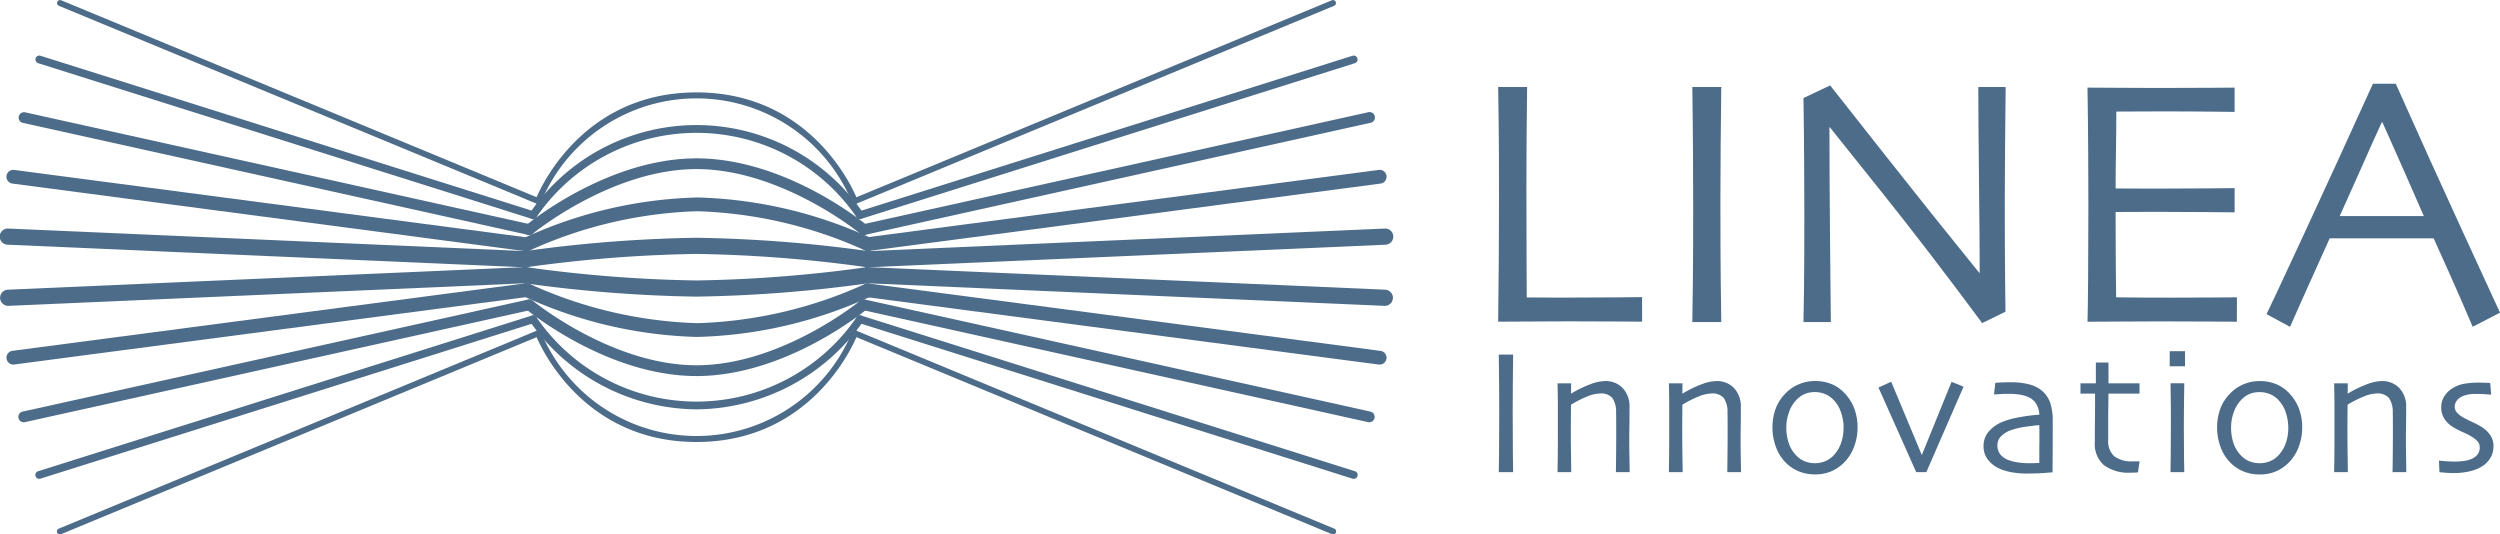 <svg xmlns="http://www.w3.org/2000/svg" xmlns:xlink="http://www.w3.org/1999/xlink" width="193.14" height="41.287" viewBox="0 0 193.14 41.287"><defs><clipPath id="a"><rect width="193.14" height="41.287" fill="#4c6c8a"/></clipPath></defs><g clip-path="url(#a)"><path d="M261.151,32.649l-1.716-.013q-1.553-.013-3.967-.014-1.587,0-3.018.014t-2.421.013q.027-2.332.047-4.726t.02-4.7q0-3.852-.027-5.873t-.04-2.834h2.238q-.028,1.748-.041,4.038t-.014,3.754q0,3.564.014,5.948t.013,2.521q.556,0,1.342.007t1.424.006q2.427,0,4.224-.02l1.919-.02Z" transform="translate(-134.288 -7.797)" fill="#4c6c8a"/><path d="M284.67,32.677h-2.238q.013-.814.041-2.9t.027-5.994q0-1.546-.014-4.055t-.054-5.208h2.238q-.028,1.94-.048,4.51t-.02,4.2q0,4.123.027,6.381t.041,3.072" transform="translate(-151.691 -7.797)" fill="#4c6c8a"/><path d="M316.6,14.376q-.028,2.129-.048,4.869t-.02,3.946q0,3.852.027,6.123t.027,2.421l-1.8.881q-4.1-5.532-7.656-9.986t-4.116-5.146l-.027.013q0,3.634.047,8.929t.061,6.109h-2.116q.013-.339.041-2.414t.027-5.778q0-1.478-.013-3.926t-.054-5.187l2.061-.977q.244.312,4.157,5.272t7.37,9.216l.027-.013q0-2.087-.054-7.027t-.054-7.325Z" transform="translate(-161.651 -7.656)" fill="#4c6c8a"/><path d="M359.92,32.7l-1.8-.013q-1.682-.013-4.164-.014-1.722,0-3.153.014t-2.421.013q.027-.786.048-3.4t.02-5.411q0-1.532-.013-4.055t-.055-5.221q.963,0,2.408.013t2.977.014q2.591,0,4.218-.014l1.763-.013V16.49q-.135,0-1.7-.02t-3.9-.02q-1.017,0-1.994.007t-1.546.007q0,1.532-.027,3.058t-.027,2.882q.61,0,1.444.006t1.485.007q2.387,0,4.265-.02l2-.02v1.872l-2.238-.02q-2.129-.02-3.892-.02-.651,0-1.553.007t-1.512.006q0,2.564.013,4.069t.027,2.522q.8.013,1.939.02t2.455.006q2.021,0,3.4-.013l1.54-.013Z" transform="translate(-187.11 -7.844)" fill="#4c6c8a"/><path d="M396.3,31.652l-2.11,1.092q-.056-.149-.869-2.021t-2.147-4.814h-8.03q-1.43,3.16-2.206,4.9t-.858,1.94l-1.816-.983q.352-.7,2.909-6.216t5.31-11.584h1.763q2.712,6.074,5.33,11.767t2.726,5.924m-5.892-7.479q-.719-1.655-1.517-3.461t-1.677-3.773l-.055.012q-.682,1.491-1.645,3.665t-1.592,3.557l-.006.013h6.5Z" transform="translate(-203.16 -7.498)" fill="#4c6c8a"/><path d="M251.244,68.26h-1.108q.006-.407.02-1.451t.014-3q0-.774-.007-2.028t-.027-2.6h1.108q-.014.969-.024,2.254t-.01,2.1q0,2.062.013,3.19t.02,1.536" transform="translate(-134.345 -31.785)" fill="#4c6c8a"/><path d="M265.5,70.628h-1.061q.006-.19.017-1.254t.01-1.316q0-.353,0-1.041t-.01-1.007a1.865,1.865,0,0,0-.295-1.119,1.167,1.167,0,0,0-.954-.339,2.822,2.822,0,0,0-1.013.244,8.223,8.223,0,0,0-1.222.624q0,.074-.007.807t-.006,1.336q0,.787.017,1.9t.017,1.167h-1.061q0-.047.013-.831t.013-2.329q0-.712,0-1.668t-.024-2.034h1.048l-.007.78.007.014a9.271,9.271,0,0,1,1.567-.756,3.376,3.376,0,0,1,1.044-.213,1.816,1.816,0,0,1,1.38.546,2.079,2.079,0,0,1,.52,1.5q0,.855-.01,1.475t-.01,1.007q0,.617.017,1.542t.017.974" transform="translate(-139.603 -34.153)" fill="#4c6c8a"/><path d="M284.092,70.628h-1.061q.006-.19.017-1.254t.01-1.316q0-.353,0-1.041t-.01-1.007a1.865,1.865,0,0,0-.295-1.119,1.167,1.167,0,0,0-.954-.339,2.823,2.823,0,0,0-1.013.244,8.224,8.224,0,0,0-1.222.624q0,.074-.007.807t-.006,1.336q0,.787.017,1.9t.017,1.167H278.52q0-.047.013-.831t.013-2.329q0-.712,0-1.668t-.024-2.034h1.048l-.007.78.007.014a9.272,9.272,0,0,1,1.567-.756,3.376,3.376,0,0,1,1.044-.213,1.816,1.816,0,0,1,1.379.546,2.079,2.079,0,0,1,.52,1.5q0,.855-.01,1.475t-.01,1.007q0,.617.017,1.542t.017.974" transform="translate(-149.589 -34.153)" fill="#4c6c8a"/><path d="M302.381,67.2A4.141,4.141,0,0,1,302.1,68.7a3.4,3.4,0,0,1-.8,1.228,3.135,3.135,0,0,1-.983.651,3.18,3.18,0,0,1-1.225.224,3.293,3.293,0,0,1-1.208-.22,3.018,3.018,0,0,1-1.007-.648,3.329,3.329,0,0,1-.789-1.22,4.232,4.232,0,0,1-.279-1.533,4.153,4.153,0,0,1,.238-1.434,3.3,3.3,0,0,1,.742-1.176,3.106,3.106,0,0,1,1.048-.73,3.188,3.188,0,0,1,1.262-.254,3.291,3.291,0,0,1,1.266.234,2.913,2.913,0,0,1,1.01.7,3.5,3.5,0,0,1,.759,1.2,4.177,4.177,0,0,1,.248,1.468m-1.074.048A3.836,3.836,0,0,0,301.1,66a2.507,2.507,0,0,0-.634-1.017,1.8,1.8,0,0,0-.621-.4,2.05,2.05,0,0,0-.749-.139,2,2,0,0,0-.806.149,1.983,1.983,0,0,0-.644.468,2.562,2.562,0,0,0-.561.936,3.463,3.463,0,0,0-.205,1.18,3.735,3.735,0,0,0,.208,1.271,2.447,2.447,0,0,0,.671,1,1.825,1.825,0,0,0,.6.363,2.1,2.1,0,0,0,.725.125,2.066,2.066,0,0,0,.789-.149,1.869,1.869,0,0,0,.642-.434,2.626,2.626,0,0,0,.583-.949,3.4,3.4,0,0,0,.2-1.167" transform="translate(-158.875 -34.152)" fill="#4c6c8a"/><path d="M320.076,64.089q-.88,2.015-1.863,4.271T317.2,70.69h-.785q-.034-.081-.98-2.205T313.5,64.156l.984-.45,2.359,5.648h.013l2.291-5.635Z" transform="translate(-168.378 -34.216)" fill="#4c6c8a"/><path d="M336.383,66.873q0,1.682-.007,2.74t-.007,1.139l-.624.05q-.558.044-1.437.044a6.175,6.175,0,0,1-1.107-.1,3.9,3.9,0,0,1-.96-.292,2.288,2.288,0,0,1-.869-.685,1.663,1.663,0,0,1-.333-1.044,1.688,1.688,0,0,1,.393-1.116,2.784,2.784,0,0,1,1.091-.763,6.282,6.282,0,0,1,1.165-.329,14.335,14.335,0,0,1,1.661-.22,1.814,1.814,0,0,0-.262-.868,1.373,1.373,0,0,0-.651-.516,2.74,2.74,0,0,0-.658-.173,6.189,6.189,0,0,0-.846-.05q-.3,0-.514.013l-.574.034.107-.9.4-.024q.3-.017.815-.017a5.464,5.464,0,0,1,1.413.166,2.436,2.436,0,0,1,1.03.539,2.223,2.223,0,0,1,.577.871,4.481,4.481,0,0,1,.195,1.5m-1.027,1.634v-.583q0-.353-.007-.814-.3.014-1.034.119a5.633,5.633,0,0,0-1.242.3,1.923,1.923,0,0,0-.668.427.948.948,0,0,0-.292.705,1.081,1.081,0,0,0,.249.742,1.566,1.566,0,0,0,.678.431,3.557,3.557,0,0,0,.728.166,6.613,6.613,0,0,0,.843.051c.089,0,.2,0,.329-.007l.409-.013c0-.031,0-.181,0-.448s0-.626,0-1.078" transform="translate(-177.797 -34.263)" fill="#4c6c8a"/><path d="M351.776,68.127l-.121.861c-.031,0-.108.009-.231.014s-.23.007-.319.007a3.211,3.211,0,0,1-2.081-.58,2.169,2.169,0,0,1-.705-1.779q0-.753.01-1.614t.01-2.136h-1.128v-.793H348.4V60.5h.974v1.607h2.4V62.9h-2.4q0,.142-.01.848t-.01,1.044v1.682a1.564,1.564,0,0,0,.47,1.271,2.245,2.245,0,0,0,1.45.39q.121,0,.288,0l.215,0" transform="translate(-186.482 -32.493)" fill="#4c6c8a"/><path d="M363.288,59.775h-1.182V58.608h1.182Zm-.061,8.178h-1.061q.007-.108.017-1.336t.011-2.028q0-.7,0-1.536t-.024-1.963h1.061q-.014.976-.024,1.827t-.01,1.516q0,1.58.017,2.536t.017.983" transform="translate(-194.482 -31.478)" fill="#4c6c8a"/><path d="M376.584,67.2a4.139,4.139,0,0,1-.278,1.505,3.4,3.4,0,0,1-.8,1.228,3.134,3.134,0,0,1-.983.651,3.18,3.18,0,0,1-1.225.224,3.293,3.293,0,0,1-1.208-.22,3.019,3.019,0,0,1-1.007-.648,3.327,3.327,0,0,1-.789-1.22,4.232,4.232,0,0,1-.279-1.533,4.153,4.153,0,0,1,.238-1.434,3.3,3.3,0,0,1,.742-1.176,3.107,3.107,0,0,1,1.048-.73,3.188,3.188,0,0,1,1.262-.254,3.291,3.291,0,0,1,1.266.234,2.912,2.912,0,0,1,1.01.7,3.5,3.5,0,0,1,.759,1.2,4.177,4.177,0,0,1,.248,1.468m-1.074.048a3.836,3.836,0,0,0-.2-1.241,2.506,2.506,0,0,0-.634-1.017,1.8,1.8,0,0,0-.621-.4,2.05,2.05,0,0,0-.749-.139,2,2,0,0,0-.806.149,1.982,1.982,0,0,0-.644.468,2.56,2.56,0,0,0-.561.936,3.461,3.461,0,0,0-.205,1.18,3.733,3.733,0,0,0,.208,1.271,2.446,2.446,0,0,0,.671,1,1.826,1.826,0,0,0,.6.363,2.1,2.1,0,0,0,.725.125,2.066,2.066,0,0,0,.789-.149,1.869,1.869,0,0,0,.642-.434,2.628,2.628,0,0,0,.583-.949,3.4,3.4,0,0,0,.2-1.167" transform="translate(-198.729 -34.152)" fill="#4c6c8a"/><path d="M395.12,70.628h-1.061q.007-.19.017-1.254t.01-1.316q0-.353,0-1.041t-.01-1.007a1.868,1.868,0,0,0-.3-1.119,1.166,1.166,0,0,0-.953-.339,2.824,2.824,0,0,0-1.014.244,8.2,8.2,0,0,0-1.222.624q0,.074-.007.807t-.006,1.336q0,.787.017,1.9t.017,1.167h-1.061q0-.047.013-.831t.013-2.329q0-.712,0-1.668t-.024-2.034H390.6l-.007.78.007.014a9.255,9.255,0,0,1,1.567-.756,3.371,3.371,0,0,1,1.044-.213,1.818,1.818,0,0,1,1.38.546,2.077,2.077,0,0,1,.52,1.5q0,.855-.01,1.475t-.01,1.007q0,.617.017,1.542t.016.974" transform="translate(-209.221 -34.153)" fill="#4c6c8a"/><path d="M411.249,68.783a1.676,1.676,0,0,1-.242.9,1.944,1.944,0,0,1-.632.637,3.18,3.18,0,0,1-.971.389,5.4,5.4,0,0,1-1.241.132q-.33,0-.683-.031c-.235-.02-.368-.032-.4-.037l-.04-.888c.04,0,.2.017.467.037s.54.031.809.031a5.823,5.823,0,0,0,.6-.041,2.05,2.05,0,0,0,.611-.15,1.206,1.206,0,0,0,.5-.366.848.848,0,0,0,.162-.522.691.691,0,0,0-.141-.451,1.7,1.7,0,0,0-.39-.336,4.8,4.8,0,0,0-.735-.39,7.186,7.186,0,0,1-.782-.4,2.09,2.09,0,0,1-.688-.658,1.624,1.624,0,0,1-.238-.881,1.566,1.566,0,0,1,.272-.9,2.01,2.01,0,0,1,.73-.644,2.6,2.6,0,0,1,.878-.288,6.323,6.323,0,0,1,.931-.071q.41,0,.673.013t.3.013l.074.9q-.047,0-.414-.027t-.8-.027a3.086,3.086,0,0,0-.588.054,1.768,1.768,0,0,0-.474.156.987.987,0,0,0-.414.36.793.793,0,0,0-.125.407.68.68,0,0,0,.175.468,1.624,1.624,0,0,0,.411.332q.276.163.754.387a6.986,6.986,0,0,1,.693.359,2.372,2.372,0,0,1,.717.665,1.52,1.52,0,0,1,.246.868" transform="translate(-218.616 -34.295)" fill="#4c6c8a"/><path d="M89.557,24.052a.232.232,0,0,1-.218-.311c.031-.083,3.152-8.32,12.446-8.32s12.414,8.237,12.445,8.32a.231.231,0,0,1-.435.159,13.006,13.006,0,0,0-24.022,0,.231.231,0,0,1-.217.152" transform="translate(-47.976 -8.283)" fill="#4c6c8a"/><path d="M142.39,15.77a.231.231,0,0,1-.088-.445L179.255.017a.232.232,0,0,1,.177.428L142.478,15.752a.228.228,0,0,1-.088.018" transform="translate(-76.351 0)" fill="#4c6c8a"/><path d="M46.682,15.769a.228.228,0,0,1-.088-.018L9.639.445A.232.232,0,0,1,9.816.017L46.77,15.324a.231.231,0,0,1-.088.445" transform="translate(-5.1 0)" fill="#4c6c8a"/><path d="M143.162,21.907a.3.3,0,0,1-.09-.588L181.219,9.291a.3.3,0,0,1,.181.574L143.252,21.893a.308.308,0,0,1-.09.014" transform="translate(-76.729 -4.983)" fill="#4c6c8a"/><path d="M44.363,21.907a.311.311,0,0,1-.091-.014L6.125,9.864a.3.3,0,0,1,.181-.574L44.454,21.318a.3.3,0,0,1-.09.588" transform="translate(-3.177 -4.982)" fill="#4c6c8a"/><path d="M113.871,28.135a.3.3,0,0,1-.256-.143,14.993,14.993,0,0,0-24.735,0,.3.3,0,0,1-.512-.316,15.593,15.593,0,0,1,25.759,0,.3.3,0,0,1-.1.414.3.3,0,0,1-.158.045" transform="translate(-47.437 -11.211)" fill="#4c6c8a"/><path d="M143.669,28.209a.417.417,0,0,1-.09-.824l39.053-8.658a.417.417,0,1,1,.18.813L143.76,28.2a.439.439,0,0,1-.091.01" transform="translate(-76.939 -10.053)" fill="#4c6c8a"/><path d="M42.536,28.208a.439.439,0,0,1-.091-.01L3.394,19.541a.417.417,0,0,1,.181-.813l39.051,8.657a.417.417,0,0,1-.09.824" transform="translate(-1.648 -10.053)" fill="#4c6c8a"/><path d="M113.687,32.35a.415.415,0,0,1-.265-.1c-.061-.05-6.113-4.992-12.655-4.992S88.17,32.2,88.11,32.254a.417.417,0,1,1-.531-.642c.256-.212,6.341-5.183,13.187-5.183S113.7,31.4,113.952,31.613a.416.416,0,0,1-.266.737" transform="translate(-46.956 -14.195)" fill="#4c6c8a"/><path d="M144.21,34.619a.532.532,0,0,1-.069-1.06l39.546-5.206a.532.532,0,0,1,.14,1.055l-39.548,5.206a.5.5,0,0,1-.069,0" transform="translate(-77.168 -15.226)" fill="#4c6c8a"/><path d="M41.268,34.634a.507.507,0,0,1-.07,0L1.539,29.408a.532.532,0,1,1,.139-1.055l39.659,5.221a.532.532,0,0,1-.069,1.06" transform="translate(-0.578 -15.225)" fill="#4c6c8a"/><path d="M87.282,37.108a.532.532,0,0,1-.235-1.01,34.039,34.039,0,0,1,13.411-3.144,34.167,34.167,0,0,1,13.411,3.128.532.532,0,0,1-.468.956,33.724,33.724,0,0,0-12.943-3.02,33.6,33.6,0,0,0-12.942,3.034.531.531,0,0,1-.234.055" transform="translate(-46.592 -17.699)" fill="#4c6c8a"/><path d="M144.1,41.136a.625.625,0,0,1-.027-1.249l39.952-1.744a.625.625,0,1,1,.054,1.248L144.13,41.135H144.1" transform="translate(-77.06 -20.485)" fill="#4c6c8a"/><path d="M40.591,41.137h-.028L.6,39.391a.625.625,0,1,1,.055-1.248l39.964,1.745a.625.625,0,0,1-.027,1.249" transform="translate(-0.001 -20.486)" fill="#4c6c8a"/><path d="M86.958,41.963a.625.625,0,0,1-.092-1.243,106.761,106.761,0,0,1,13.312-1.039A107.133,107.133,0,0,1,113.5,40.719a.625.625,0,0,1-.183,1.236,105.733,105.733,0,0,0-13.141-1.025A105.353,105.353,0,0,0,87.05,41.956a.627.627,0,0,1-.092.007" transform="translate(-46.369 -21.312)" fill="#4c6c8a"/><path d="M101.785,63.753c-9.294,0-12.415-8.237-12.445-8.32a.231.231,0,1,1,.435-.159,13.006,13.006,0,0,0,24.021,0,.231.231,0,0,1,.435.159c-.031.083-3.152,8.32-12.445,8.32" transform="translate(-47.975 -29.606)" fill="#4c6c8a"/><path d="M179.343,70.892a.228.228,0,0,1-.088-.018L142.3,55.567a.232.232,0,0,1,.177-.428l36.954,15.307a.231.231,0,0,1-.088.445" transform="translate(-76.35 -29.605)" fill="#4c6c8a"/><path d="M9.726,70.892a.231.231,0,0,1-.088-.445L46.592,55.139a.231.231,0,1,1,.177.428L9.814,70.874a.228.228,0,0,1-.088.018" transform="translate(-5.099 -29.605)" fill="#4c6c8a"/><path d="M181.308,65.258a.306.306,0,0,1-.09-.014L143.07,53.215a.3.3,0,1,1,.181-.574L181.4,64.669a.3.3,0,0,1-.09.588" transform="translate(-76.728 -28.265)" fill="#4c6c8a"/><path d="M6.214,65.258a.3.3,0,0,1-.09-.588L44.271,52.642a.3.3,0,0,1,.181.574L6.3,65.244a.308.308,0,0,1-.09.014" transform="translate(-3.176 -28.266)" fill="#4c6c8a"/><path d="M101.246,59.891a15.866,15.866,0,0,1-12.88-6.8.3.3,0,0,1,.512-.317,14.993,14.993,0,0,0,24.735,0,.3.3,0,0,1,.512.317,15.865,15.865,0,0,1-12.879,6.8" transform="translate(-47.436 -28.266)" fill="#4c6c8a"/><path d="M182.721,59.459a.431.431,0,0,1-.09-.01l-39.053-8.658a.417.417,0,1,1,.181-.813l39.052,8.658a.417.417,0,0,1-.089.824" transform="translate(-76.938 -26.837)" fill="#4c6c8a"/><path d="M3.482,59.46a.417.417,0,0,1-.09-.824l39.051-8.657a.417.417,0,0,1,.181.813L3.573,59.451a.438.438,0,0,1-.091.01" transform="translate(-1.647 -26.838)" fill="#4c6c8a"/><path d="M100.765,55.889c-6.847,0-12.932-4.972-13.187-5.183a.417.417,0,0,1,.531-.642c.061.05,6.115,4.992,12.656,4.992s12.594-4.942,12.655-4.992a.417.417,0,0,1,.531.642c-.256.212-6.339,5.184-13.186,5.184" transform="translate(-46.956 -26.837)" fill="#4c6c8a"/><path d="M183.755,53.566a.593.593,0,0,1-.07,0l-39.547-5.206a.533.533,0,0,1,.139-1.056l39.547,5.206a.533.533,0,0,1-.069,1.061" transform="translate(-77.167 -25.402)" fill="#4c6c8a"/><path d="M1.606,53.548a.533.533,0,0,1-.069-1.061L41.2,47.267a.533.533,0,0,1,.139,1.056L1.675,53.544a.582.582,0,0,1-.069,0" transform="translate(-0.577 -25.384)" fill="#4c6c8a"/><path d="M100.456,51.415a34.036,34.036,0,0,1-13.411-3.144.532.532,0,1,1,.469-.955,33.6,33.6,0,0,0,12.942,3.034A33.666,33.666,0,0,0,113.4,47.33a.532.532,0,1,1,.468.956,34.152,34.152,0,0,1-13.41,3.128" transform="translate(-46.591 -25.383)" fill="#4c6c8a"/><path d="M184.053,47.572h-.028l-39.952-1.744a.625.625,0,0,1,.055-1.248l39.952,1.744a.625.625,0,0,1-.027,1.249" transform="translate(-77.059 -23.943)" fill="#4c6c8a"/><path d="M.624,47.571A.625.625,0,0,1,.6,46.322l39.964-1.745a.625.625,0,1,1,.055,1.248L.652,47.571H.624" transform="translate(0 -23.942)" fill="#4c6c8a"/><path d="M100.177,46.859a106.755,106.755,0,0,1-13.312-1.039.625.625,0,1,1,.183-1.236,105.361,105.361,0,0,0,13.128,1.025,105.733,105.733,0,0,0,13.141-1.025.625.625,0,0,1,.183,1.236,107.057,107.057,0,0,1-13.324,1.038" transform="translate(-46.368 -23.942)" fill="#4c6c8a"/></g></svg>